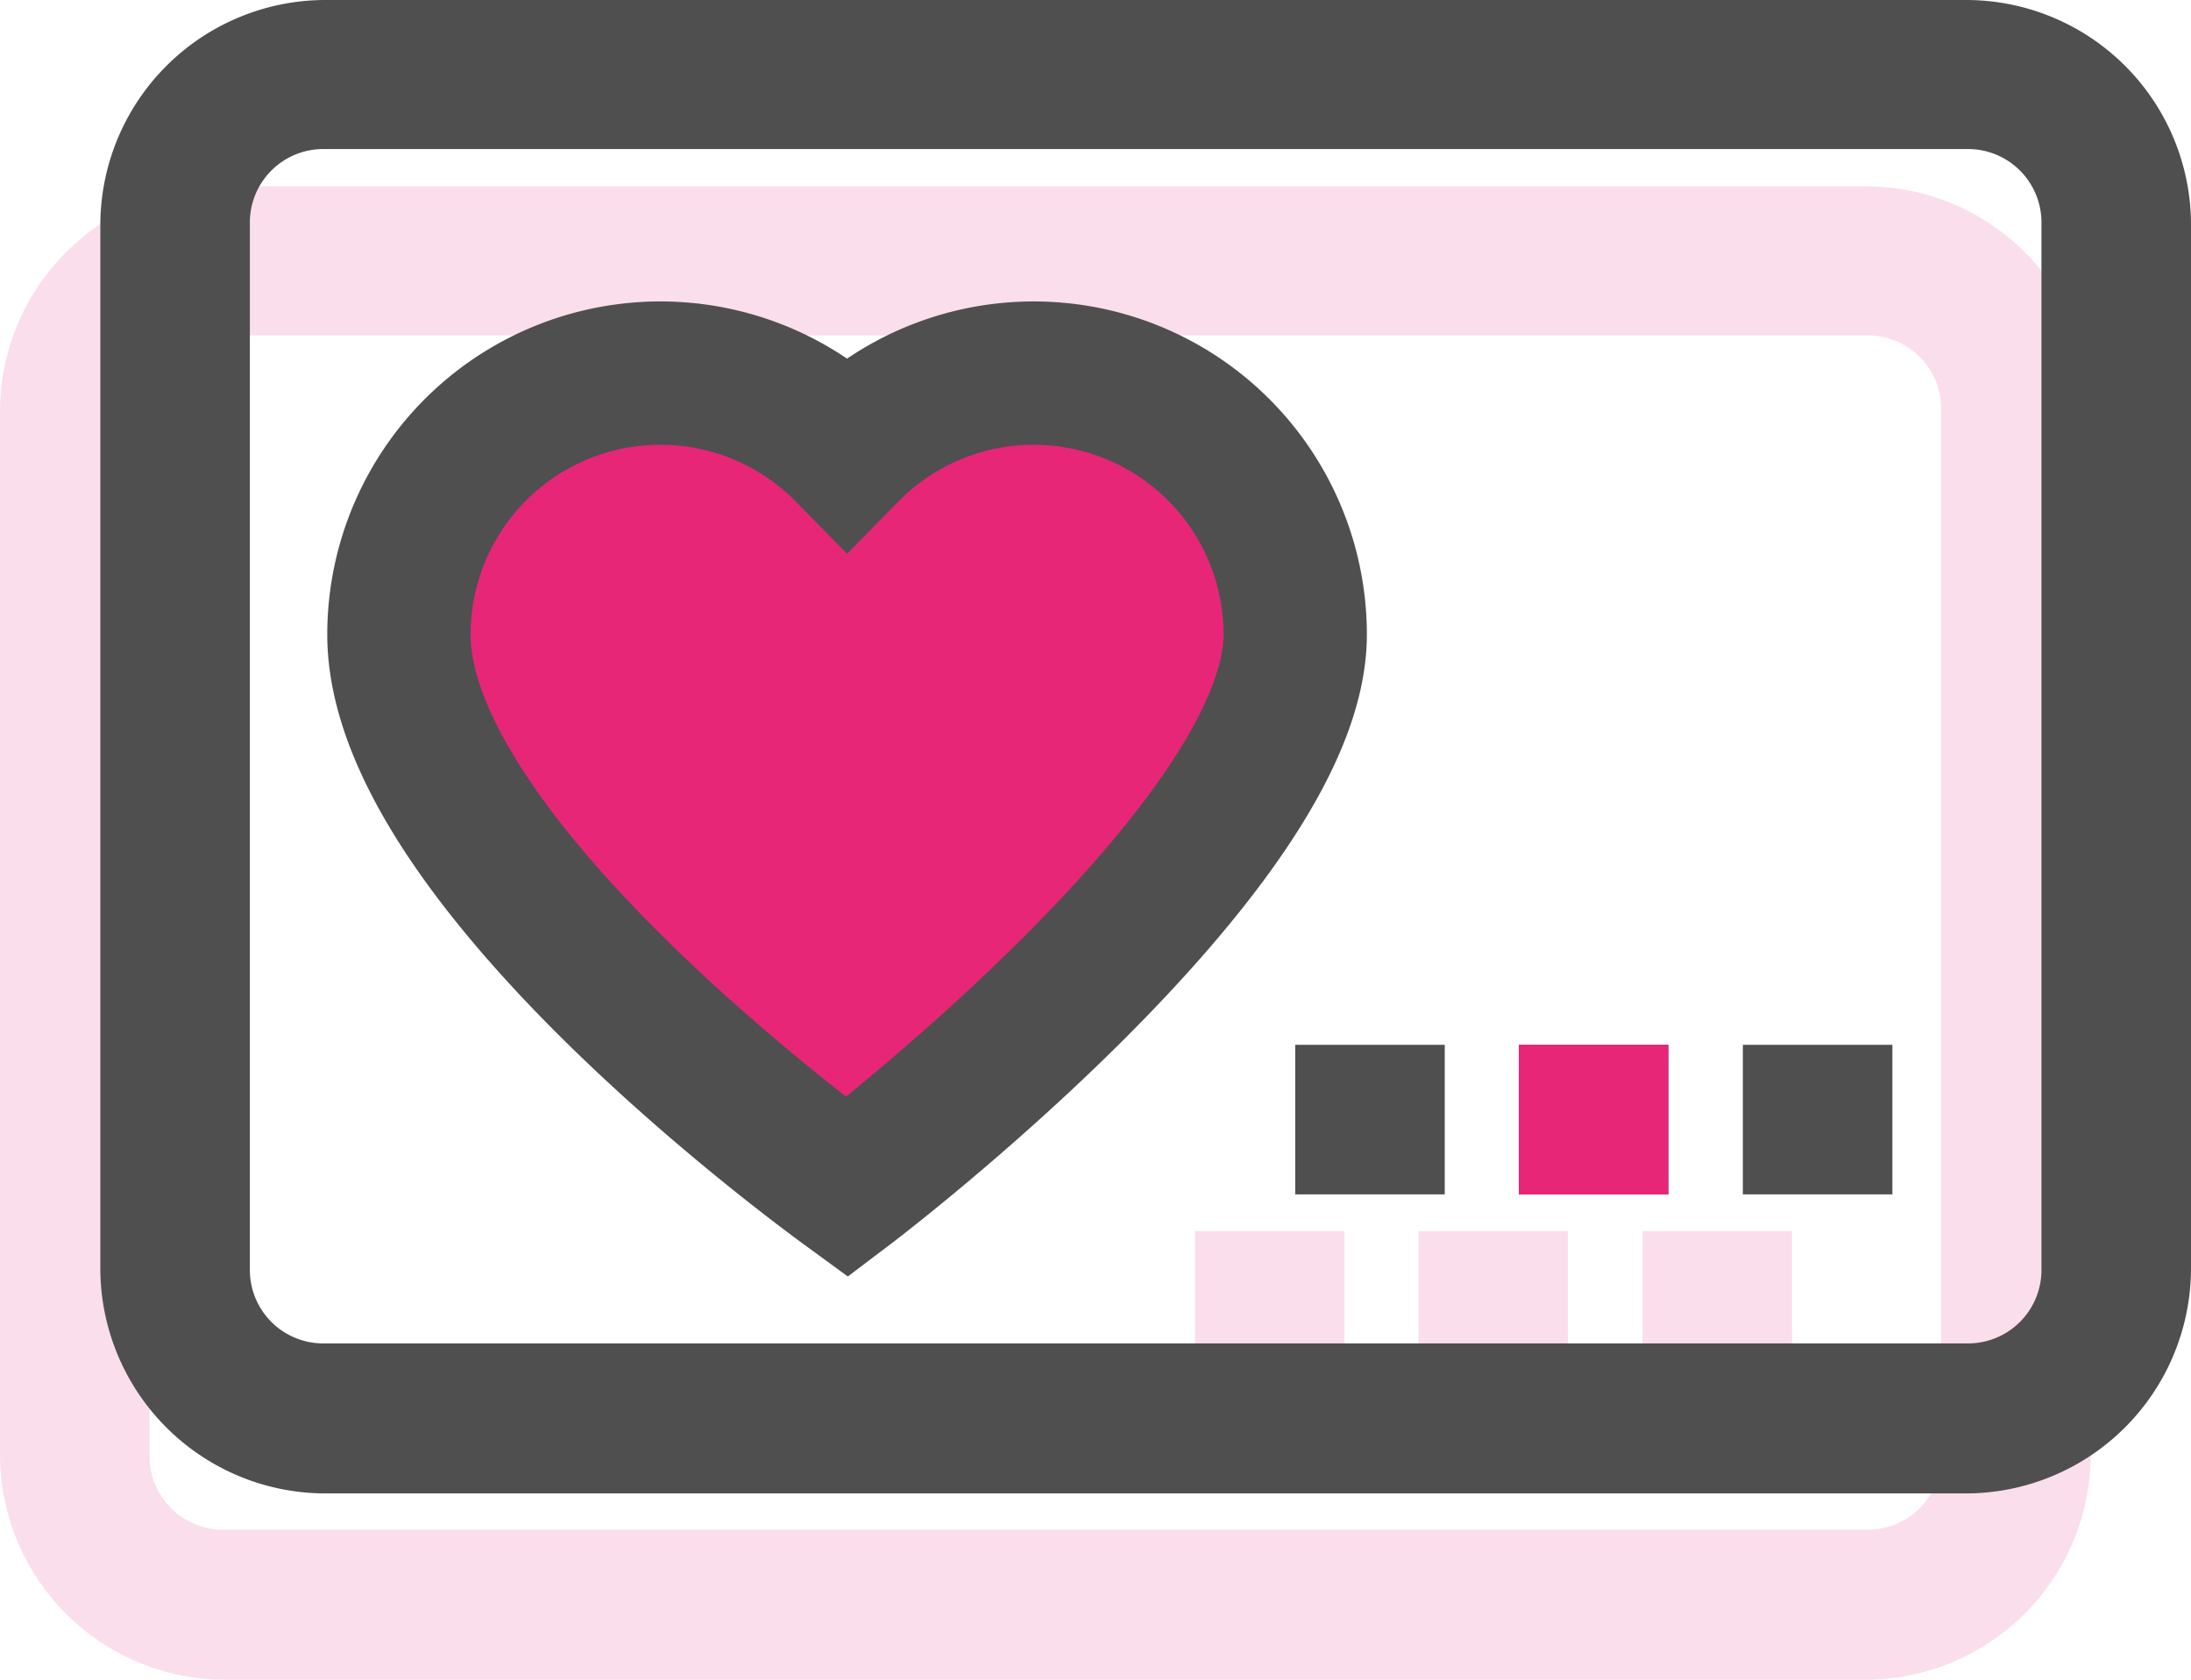 <svg xmlns="http://www.w3.org/2000/svg" viewBox="0 0 458.6 351.6"><title>loyalty</title><path d="M354,351.5v31.3h31.3V351.5Zm-46.9,0v31.3h31.3V351.5Zm-46.8,0v31.3h31.3V351.5Zm93.7,0v31.3h31.3V351.5Zm-46.9,0v31.3h31.3V351.5Zm-46.8,0v31.3h31.3V351.5Zm0,0v31.3h31.3V351.5Zm46.8,0v31.3h31.3V351.5Zm46.9,0v31.3h31.3V351.5Zm0,0v31.3h31.3V351.5Zm-46.9,31.3h31.3V351.5H307.1Zm-46.8,0h31.3V351.5H260.3Zm140.6-250H57.1a47.16,47.16,0,0,0-46.9,46.9V398.5a47.16,47.16,0,0,0,46.9,46.9H400.9a47.16,47.16,0,0,0,46.9-46.9V179.6A47.08,47.08,0,0,0,400.9,132.8Zm15.6,265.6A15.37,15.37,0,0,1,400.9,414H57.1a15.37,15.37,0,0,1-15.6-15.6V179.6A15.37,15.37,0,0,1,57.1,164H400.9a15.37,15.37,0,0,1,15.6,15.6ZM354,382.8h31.3V351.5H354Zm-46.9,0h31.3V351.5H307.1Zm-46.8,0h31.3V351.5H260.3Zm0-31.3v31.3h31.3V351.5Zm46.8,0v31.3h31.3V351.5Zm46.9,0v31.3h31.3V351.5Zm0,0v31.3h31.3V351.5Zm-46.9,0v31.3h31.3V351.5Zm-46.8,0v31.3h31.3V351.5Z" transform="translate(-10.2 -93.8)" style="fill:#e72678;opacity:0.15"/><path d="M281.3,226.6c0,44.7-93.8,115.7-93.8,115.7C173.4,332,93.7,271.4,93.7,226.6a54.73,54.73,0,0,1,93.8-38.3,54.73,54.73,0,0,1,93.8,38.3Z" transform="translate(-10.2 -93.8)" style="fill:#e72678;stroke:#4f4f4f;stroke-miterlimit:10;stroke-width:30px"/><path d="M375,312.5v31.3h31.3V312.5Zm-46.9,0v31.3h31.3V312.5Zm-46.8,0v31.3h31.3V312.5Zm93.7,0v31.3h31.3V312.5Zm-46.9,0v31.3h31.3V312.5Zm-46.8,0v31.3h31.3V312.5Zm0,0v31.3h31.3V312.5Zm46.8,0v31.3h31.3V312.5Zm46.9,0v31.3h31.3V312.5Zm0,0v31.3h31.3V312.5Zm-46.9,31.3h31.3V312.5H328.1Zm-46.8,0h31.3V312.5H281.3Zm140.6-250H78.1a47.16,47.16,0,0,0-46.9,46.9V359.5a47.16,47.16,0,0,0,46.9,46.9H421.9a47.16,47.16,0,0,0,46.9-46.9V140.6A47.08,47.08,0,0,0,421.9,93.8Zm15.6,265.6A15.37,15.37,0,0,1,421.9,375H78.1a15.37,15.37,0,0,1-15.6-15.6V140.6A15.37,15.37,0,0,1,78.1,125H421.9a15.37,15.37,0,0,1,15.6,15.6ZM375,343.8h31.3V312.5H375Zm-46.9,0h31.3V312.5H328.1Zm-46.8,0h31.3V312.5H281.3Zm0-31.3v31.3h31.3V312.5Zm46.8,0v31.3h31.3V312.5Zm46.9,0v31.3h31.3V312.5Zm0,0v31.3h31.3V312.5Zm-46.9,0v31.3h31.3V312.5Zm-46.8,0v31.3h31.3V312.5Z" transform="translate(-10.2 -93.8)" style="fill:#4f4f4f"/><rect x="317.9" y="218.7" width="31.3" height="31.3" style="fill:#e72678"/></svg>